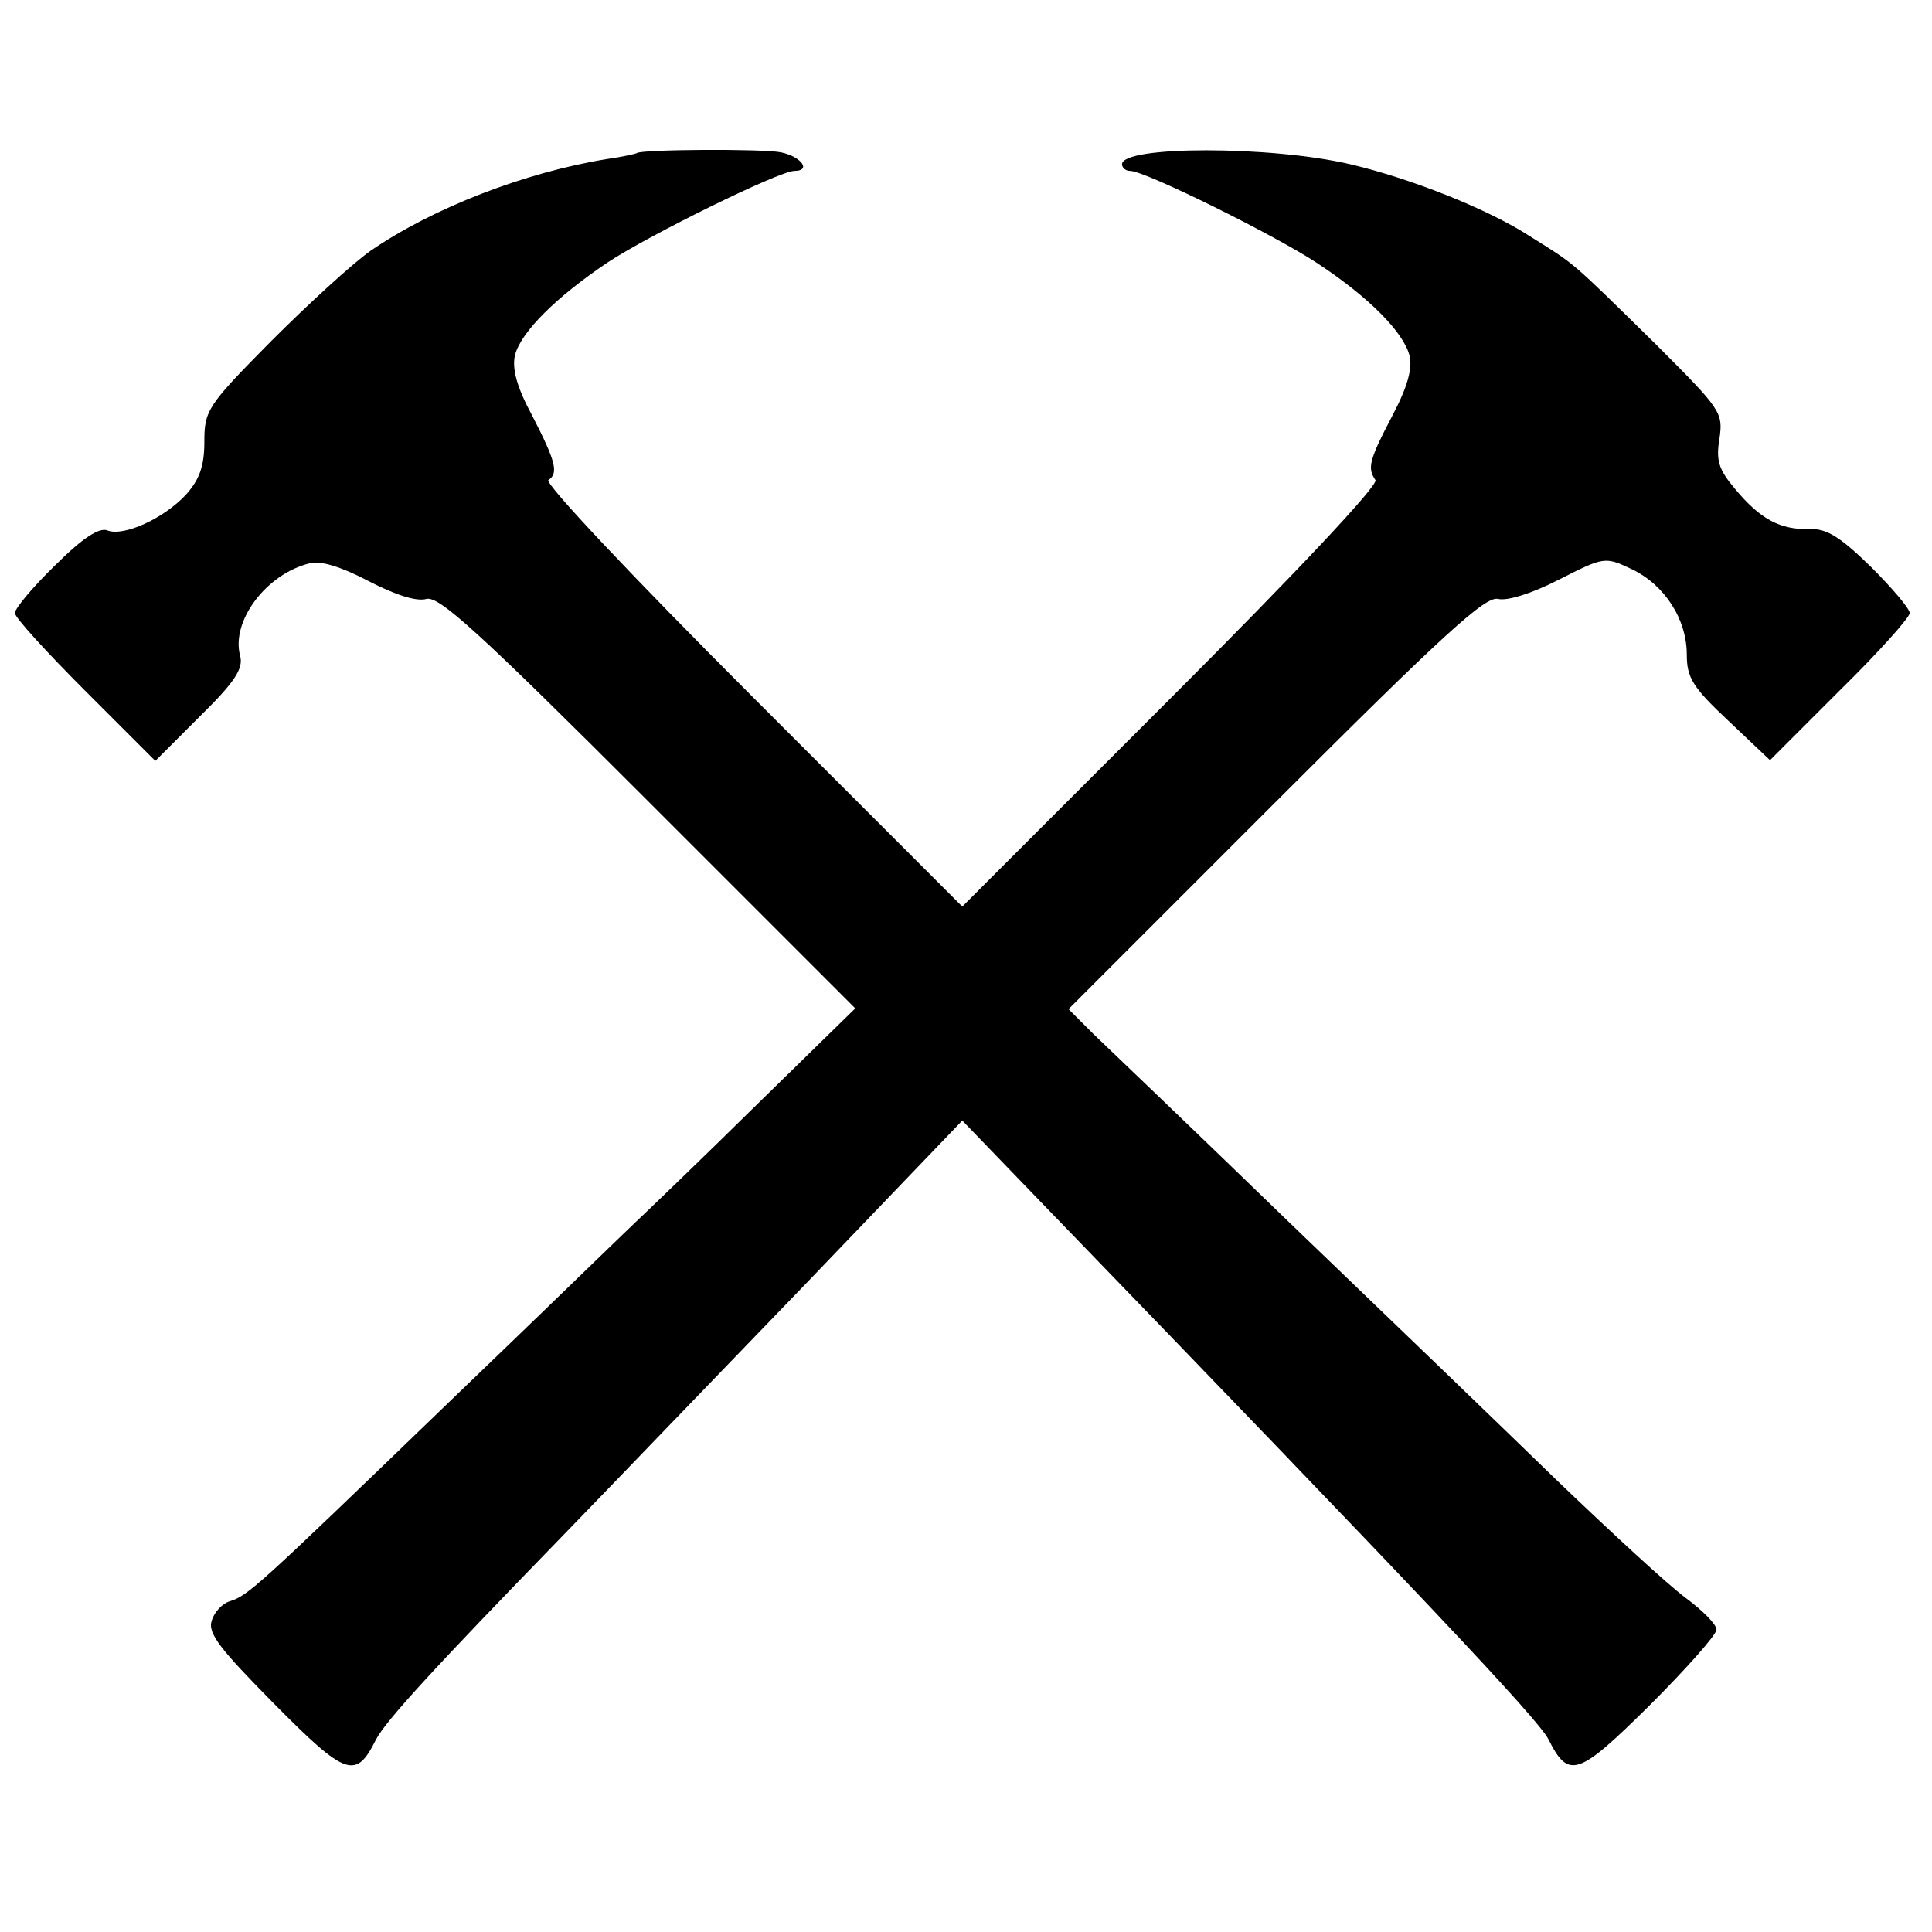 <?xml version="1.0" standalone="no"?>
<!DOCTYPE svg PUBLIC "-//W3C//DTD SVG 20010904//EN"
 "http://www.w3.org/TR/2001/REC-SVG-20010904/DTD/svg10.dtd">
<svg version="1.0" xmlns="http://www.w3.org/2000/svg"
 width="260pt" height="260pt" viewBox="0 0 260 260"
 preserveAspectRatio="xMidYMid meet">
<g transform="translate(0,260) scale(0.1,-0.1)"
fill="#000000" stroke="none">
<path d="M857 2394 c-1 -1 -19 -5 -40 -8 -111 -18 -235 -66 -319 -124 -24 -17
-83 -71 -133 -121 -86 -87 -90 -93 -90 -136 0 -33 -7 -51 -25 -71 -30 -32 -83
-56 -105 -48 -11 5 -34 -10 -71 -47 -30 -29 -54 -58 -54 -64 0 -6 43 -53 95
-105 l94 -94 60 60 c48 47 59 65 54 82 -12 47 36 110 94 124 14 4 43 -5 79
-24 35 -18 64 -28 78 -24 17 4 69 -43 299 -273 l278 -278 -133 -130 c-73 -72
-147 -143 -164 -159 -17 -16 -131 -127 -255 -246 -256 -247 -265 -255 -290
-263 -10 -3 -21 -15 -24 -26 -6 -17 12 -39 84 -112 97 -98 110 -102 137 -48
13 25 77 95 253 276 64 66 210 218 326 338 l210 219 110 -114 c500 -517 665
-691 679 -719 27 -54 40 -49 136 46 49 49 90 95 90 102 0 7 -19 26 -42 43 -23
17 -100 88 -173 158 -72 70 -234 226 -360 347 -125 121 -244 235 -263 253
l-34 34 278 278 c227 227 283 278 300 274 12 -3 45 7 82 26 61 31 62 31 98 14
44 -21 74 -67 74 -115 0 -31 8 -44 56 -89 l56 -53 94 94 c52 51 94 98 94 104
0 6 -24 34 -52 62 -42 41 -60 52 -83 51 -39 -1 -66 13 -100 54 -22 26 -26 38
-21 68 5 35 2 39 -85 126 -118 116 -108 107 -170 146 -57 37 -161 78 -242 97
-107 25 -307 25 -307 0 0 -5 5 -9 11 -9 20 0 196 -87 253 -125 68 -45 115 -92
123 -124 4 -17 -3 -42 -23 -80 -32 -61 -34 -71 -23 -87 5 -6 -106 -124 -274
-292 l-282 -282 -284 284 c-156 156 -279 286 -273 290 14 9 10 25 -22 87 -21
39 -27 63 -23 81 8 31 55 78 125 125 56 37 231 123 251 123 23 0 10 19 -18 25
-25 5 -188 4 -194 -1z"/>
</g>
</svg>
